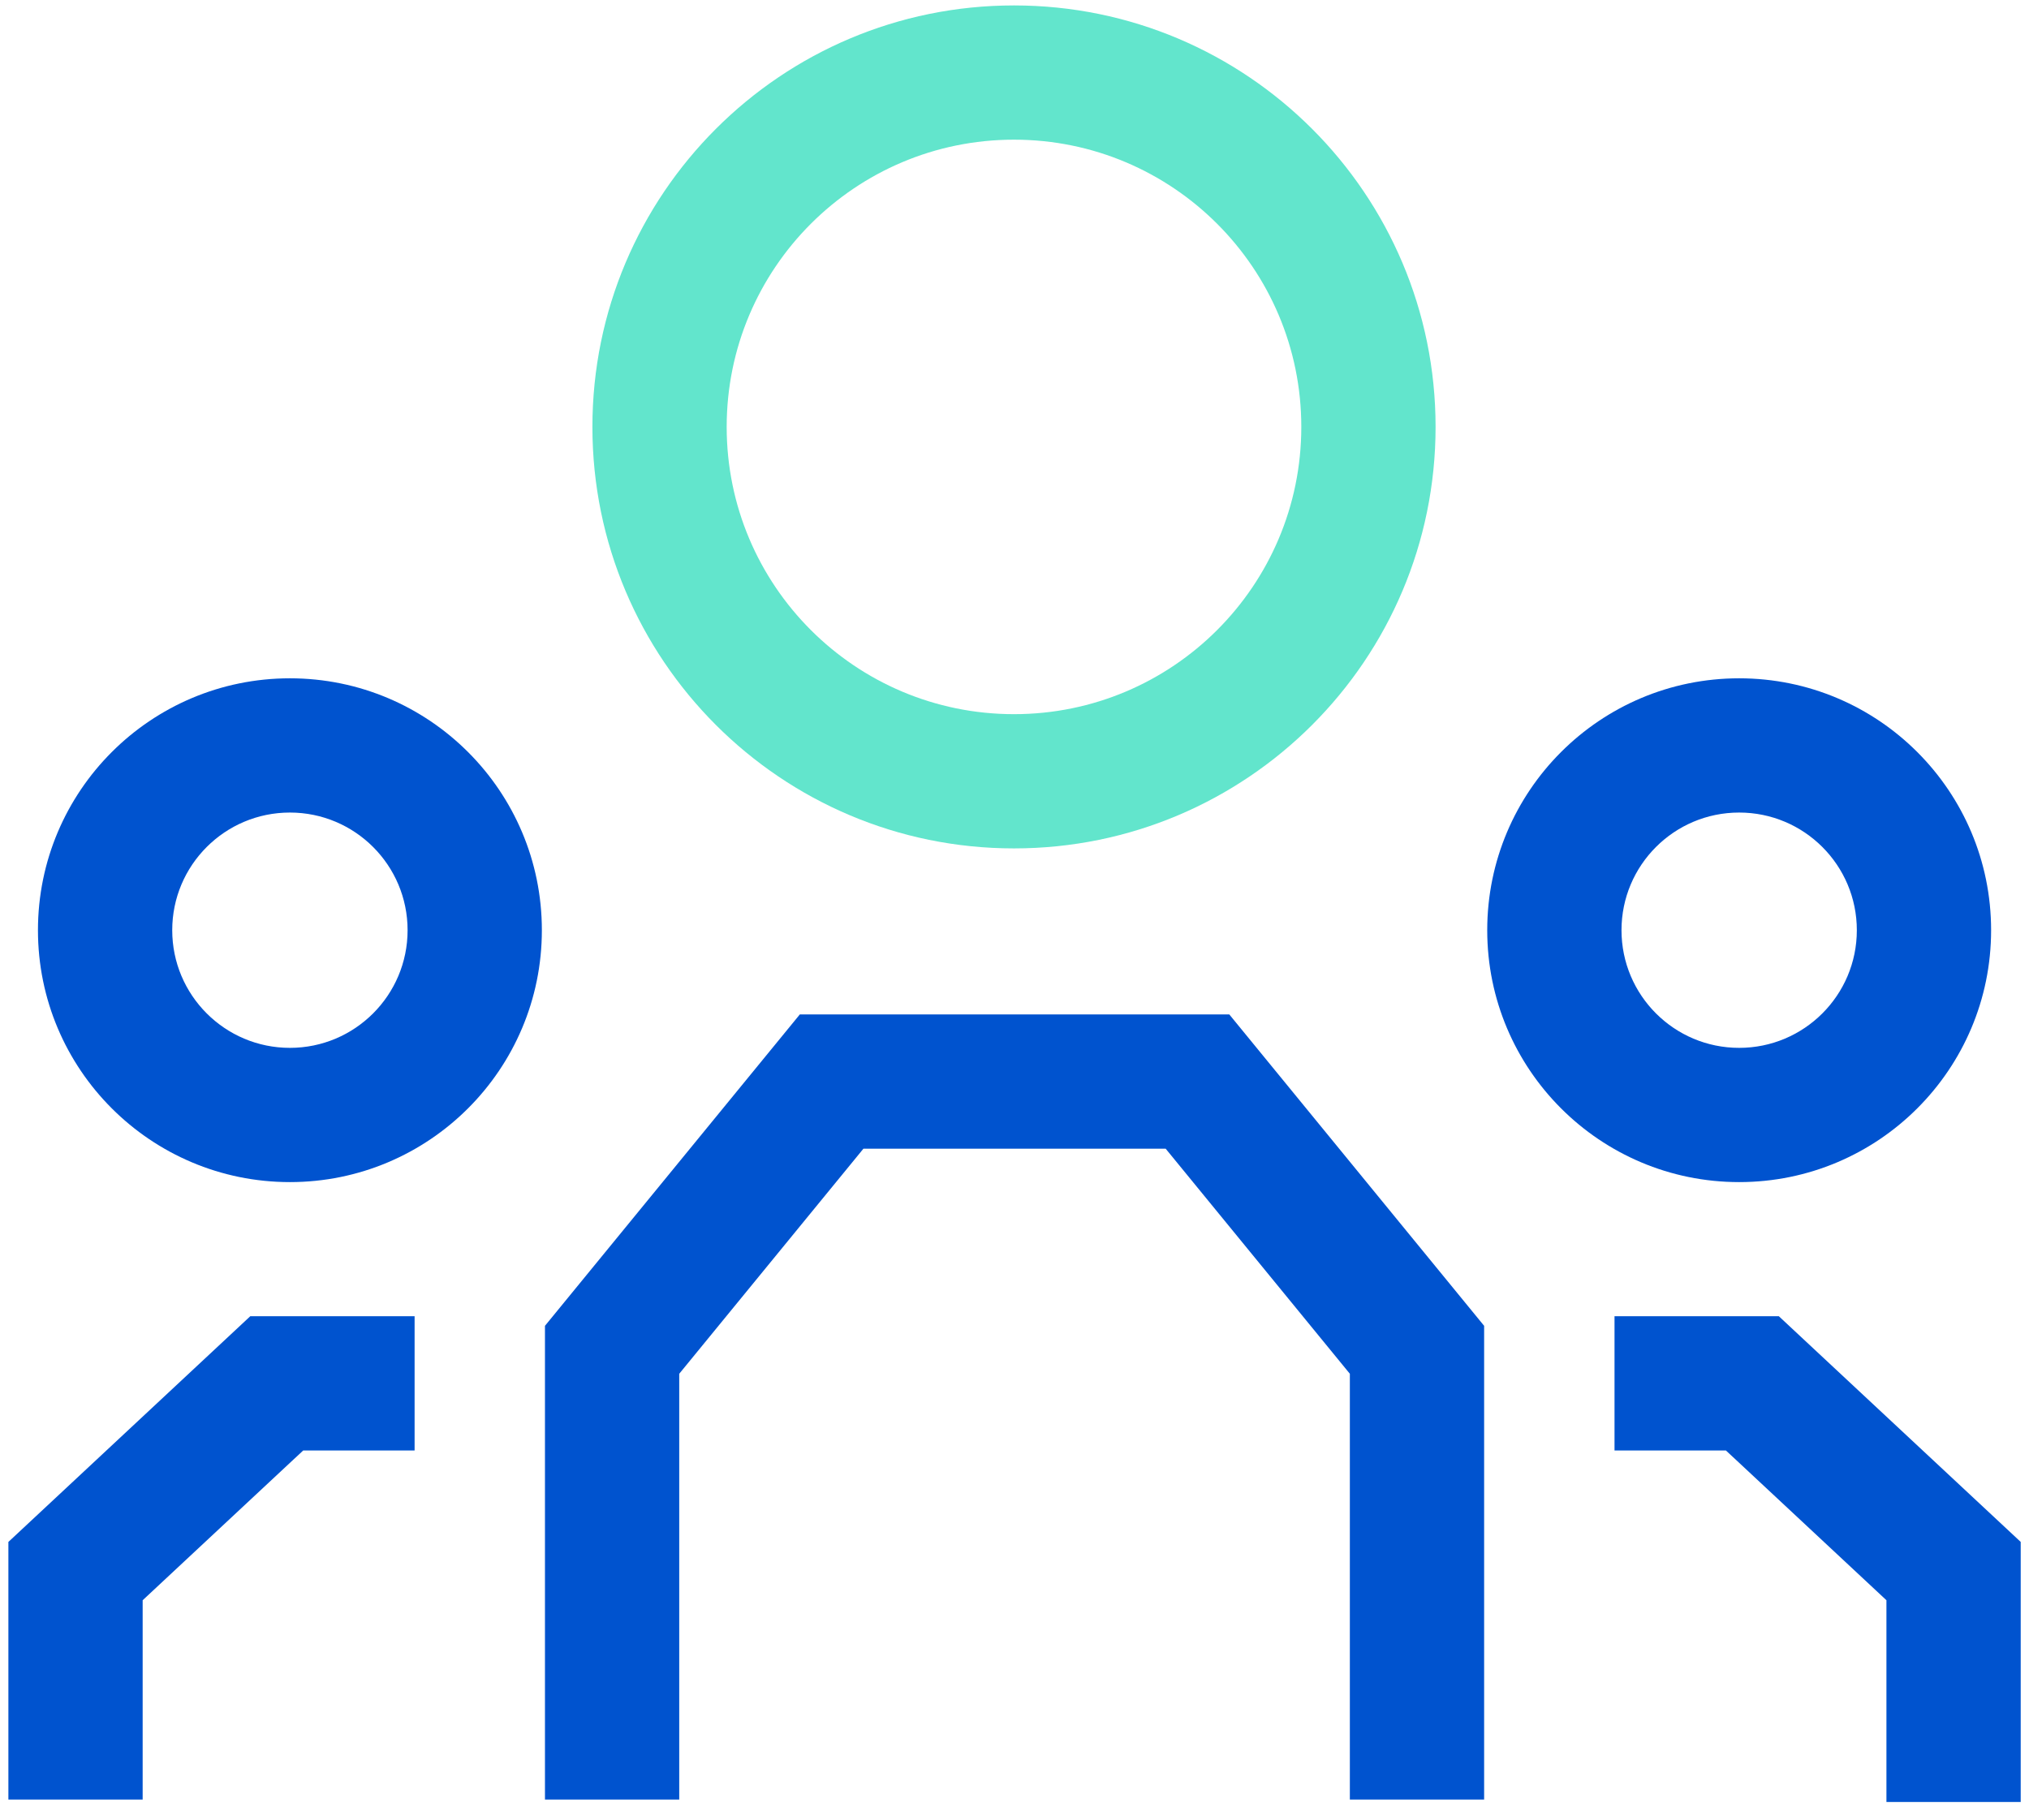 <svg width="68" height="61" viewBox="0 0 68 61" fill="none" xmlns="http://www.w3.org/2000/svg">
<path fill-rule="evenodd" clip-rule="evenodd" d="M33.983 4.682C28.665 4.682 24.354 8.993 24.354 14.311C24.354 19.629 28.665 23.94 33.983 23.94C39.301 23.94 43.612 19.629 43.612 14.311C43.612 8.993 39.301 4.682 33.983 4.682ZM19.854 14.311C19.854 6.507 26.179 0.182 33.983 0.182C41.786 0.182 48.112 6.507 48.112 14.311C48.112 22.114 41.786 28.44 33.983 28.44C26.179 28.44 19.854 22.114 19.854 14.311Z" fill="#62E5CC"/>
<path fill-rule="evenodd" clip-rule="evenodd" d="M58.286 27.238C56.108 27.238 54.343 29.004 54.343 31.182C54.343 33.36 56.108 35.126 58.286 35.126C60.465 35.126 62.23 33.36 62.23 31.182C62.23 29.004 60.465 27.238 58.286 27.238ZM49.843 31.182C49.843 26.519 53.623 22.738 58.286 22.738C62.95 22.738 66.73 26.519 66.73 31.182C66.73 35.846 62.95 39.626 58.286 39.626C53.623 39.626 49.843 35.846 49.843 31.182Z" fill="#0053CF"/>
<path fill-rule="evenodd" clip-rule="evenodd" d="M9.716 27.238C7.538 27.238 5.772 29.004 5.772 31.182C5.772 33.36 7.538 35.126 9.716 35.126C11.894 35.126 13.66 33.36 13.66 31.182C13.66 29.004 11.894 27.238 9.716 27.238ZM1.272 31.182C1.272 26.519 5.053 22.738 9.716 22.738C14.38 22.738 18.16 26.519 18.16 31.182C18.16 35.846 14.38 39.626 9.716 39.626C5.053 39.626 1.272 35.846 1.272 31.182Z" fill="#0053CF"/>
<path fill-rule="evenodd" clip-rule="evenodd" d="M26.805 34.006H41.199L49.739 44.444V60.325H45.239V46.051L39.066 38.506H28.937L22.764 46.051V60.325H18.264V44.444L26.805 34.006Z" fill="#0053CF"/>
<path fill-rule="evenodd" clip-rule="evenodd" d="M57.842 48.622H54.109V44.122H59.616L67.722 51.688L67.722 60.406H63.222V53.643L57.842 48.622Z" fill="#0053CF"/>
<path fill-rule="evenodd" clip-rule="evenodd" d="M10.162 48.622H13.895V44.122H8.388L0.281 51.688L0.281 60.325H4.781L4.781 53.643L10.162 48.622Z" fill="#0053CF"/>
</svg>
